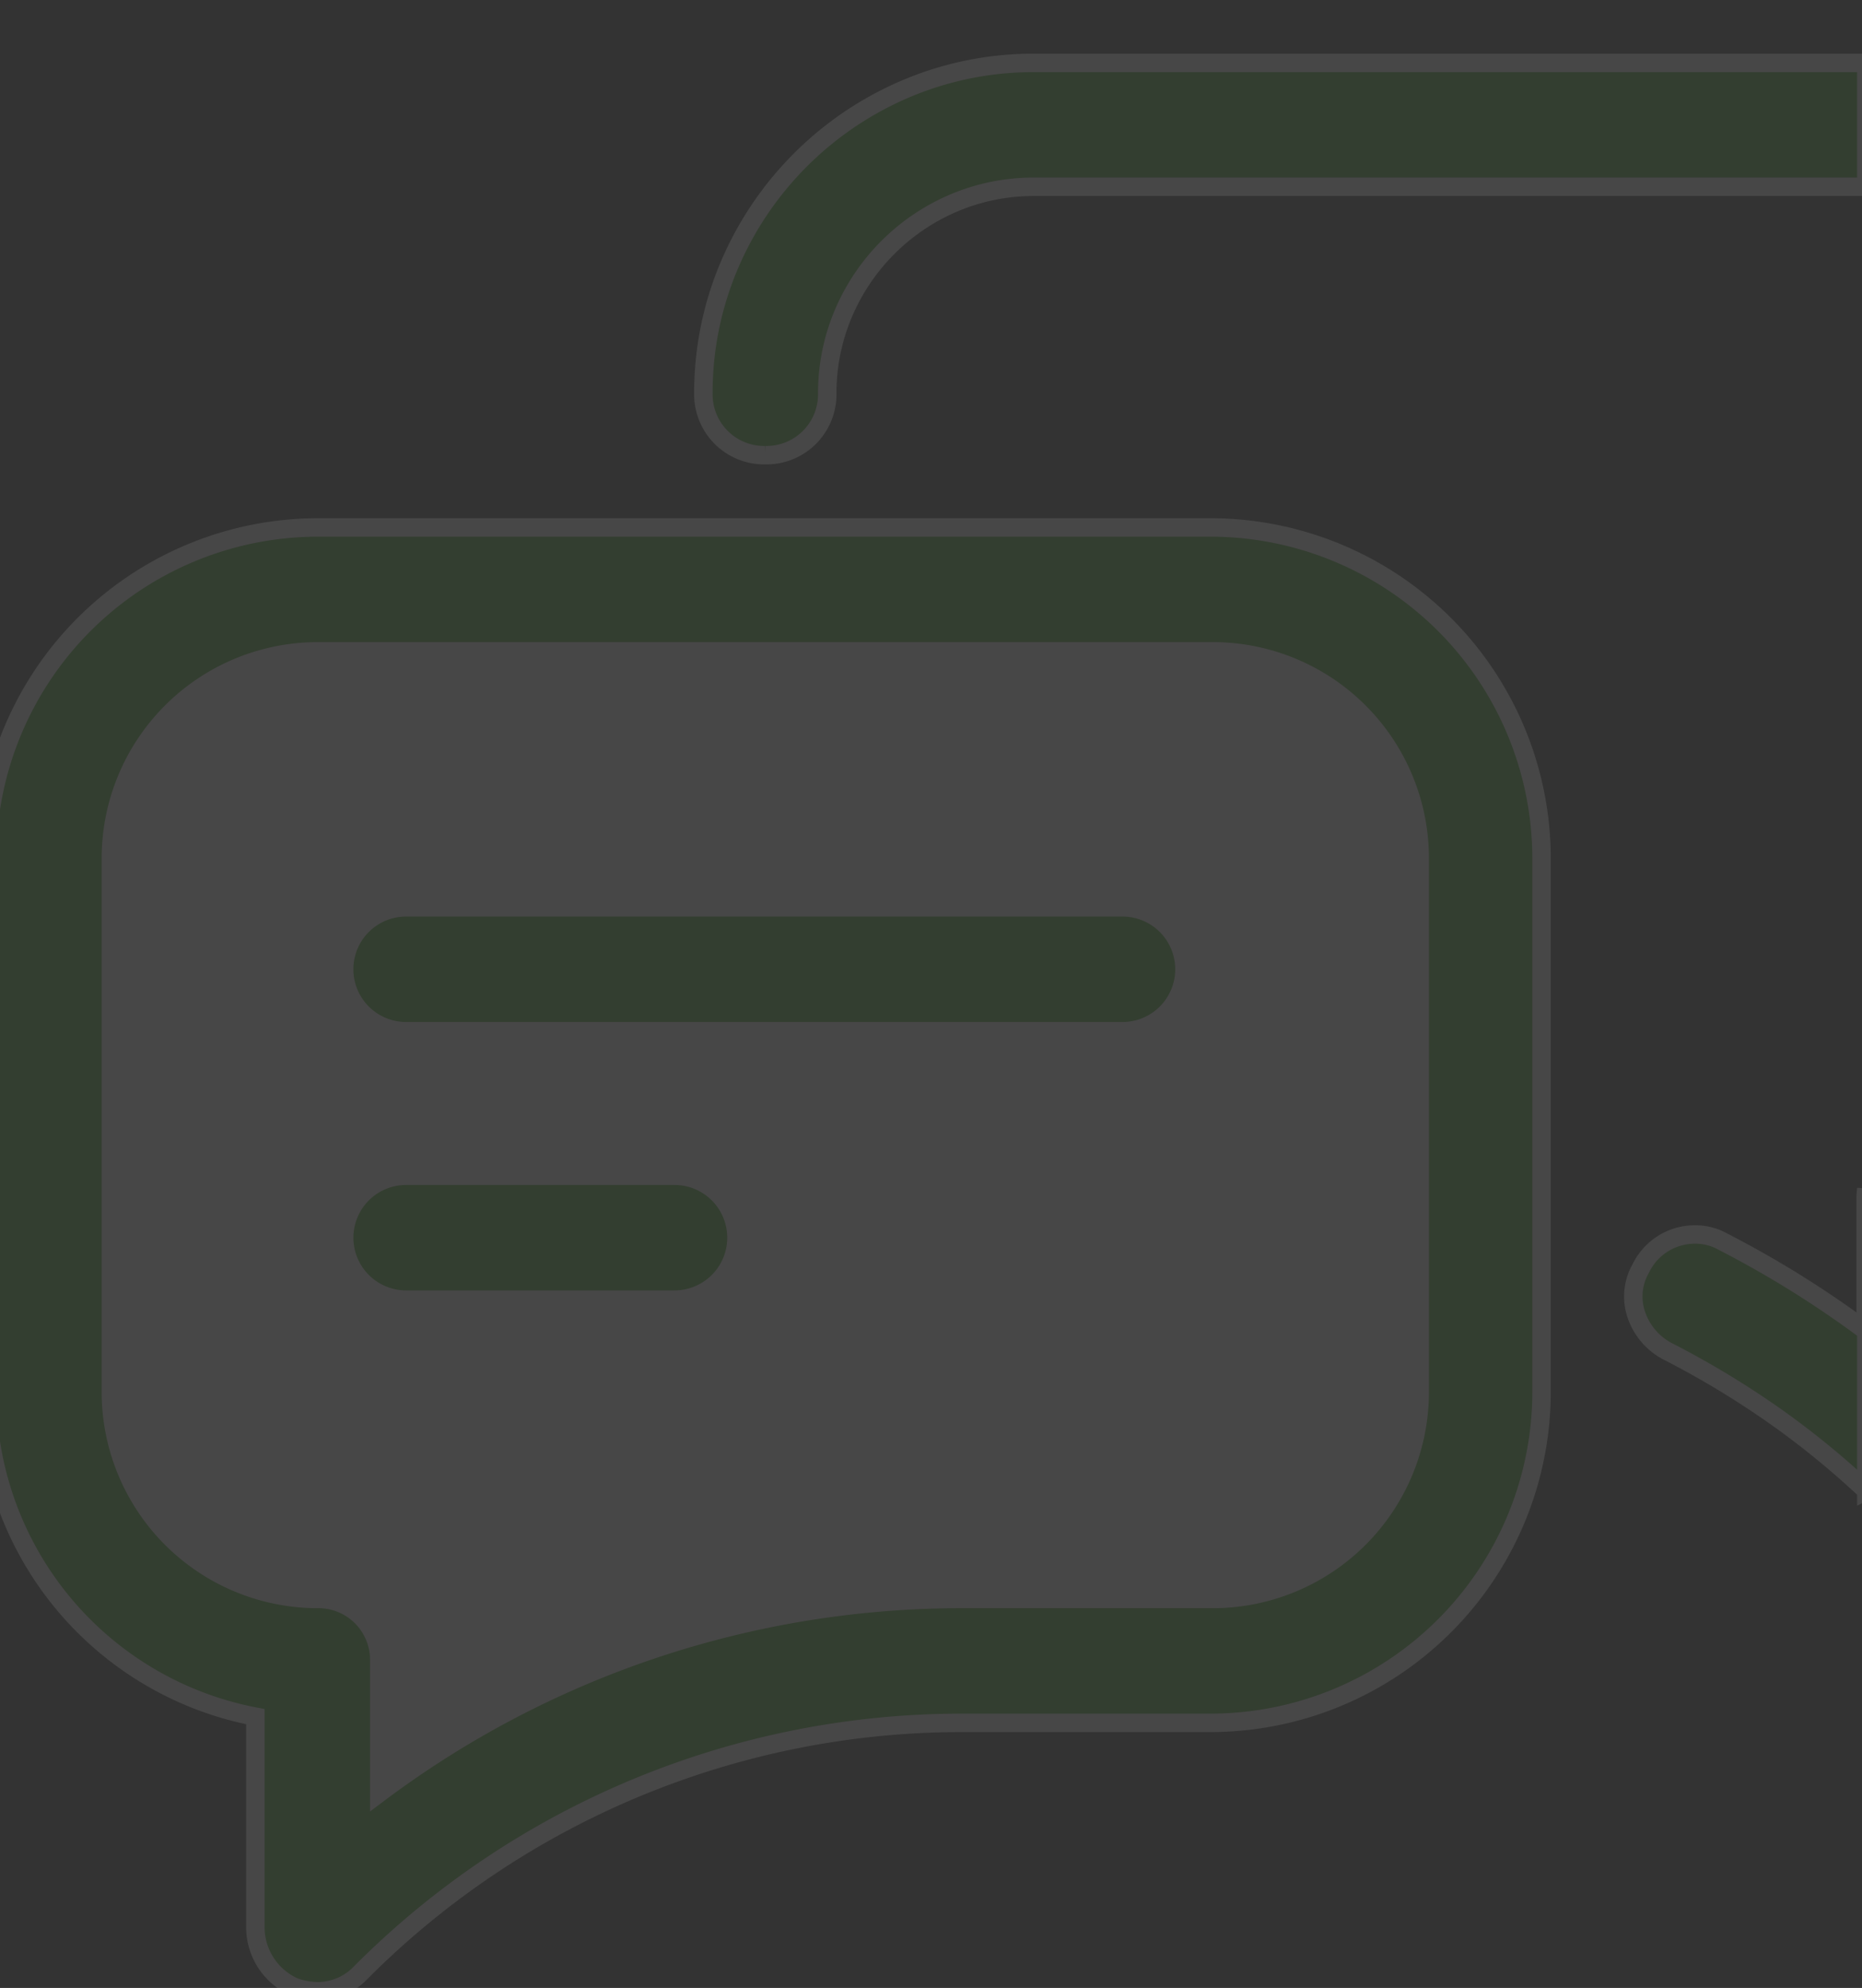 <svg xmlns="http://www.w3.org/2000/svg" width="222" height="237" viewBox="0 0 222 237">
    <rect x="0" y="0" width="222" height="237" fill="#333333" stroke="none"/>
    <defs>
        <style>
            .cls-1,.cls-6{fill:#fff}.cls-1{stroke:#707070}.cls-2{clip-path:url(#clip-path)}.cls-3{opacity:.101}.cls-4{fill:none}.cls-5{fill:#349f12;stroke:#fff;stroke-width:2.2px}
        </style>
        <clipPath id="clip-path">
            <path id="Rectangle_1482" d="M0 0h222v237H0z" class="cls-1" data-name="Rectangle 1482" transform="translate(1114 534)"/>
        </clipPath>
    </defs>
    <g id="Mask_Group_8" class="cls-2" data-name="Mask Group 8" transform="translate(-1114 -534)">
        <g id="icons8-communication" class="cls-3" transform="translate(1103.451 524.2)">
            <path id="Path_57" d="M78.7 148.047h29.537a109.789 109.789 0 0 1 77.288 32v-32a31.935 31.935 0 0 0 32-32V52.3a31.935 31.935 0 0 0-32-32H78.7a31.934 31.934 0 0 0-32 32v63.75a31.935 31.935 0 0 0 32 31.997z" class="cls-4" data-name="Path 57" transform="translate(55.095 4.384)"/>
            <path id="Subtraction_1" d="M138.655 170.224a100.293 100.293 0 0 0-11.244-9.144 106.932 106.932 0 0 0-12.462-7.486 7.72 7.72 0 0 1-3.8-4.616 6.707 6.707 0 0 1 .6-5.23 7.168 7.168 0 0 1 6.5-4.075 6.745 6.745 0 0 1 3.344.875 121.6 121.6 0 0 1 16.983 10.584v-15.754a8 8 0 0 1 .078-1.119v35.965zM7.384 46.767A7.252 7.252 0 0 1 0 39.383a38.9 38.9 0 0 1 3.107-15.292A39.766 39.766 0 0 1 24.091 3.108 38.893 38.893 0 0 1 39.382 0h99.273v14.769H39.382a24.308 24.308 0 0 0-9.557 1.942A24.854 24.854 0 0 0 16.71 29.826a24.309 24.309 0 0 0-1.942 9.557 7.252 7.252 0 0 1-7.385 7.384z" class="cls-5" data-name="Subtraction 1" transform="translate(94.411 17.3)"/>
            <path id="Path_59" d="M150.723 170.547h-29.537a109.789 109.789 0 0 0-77.288 32v-32a31.935 31.935 0 0 1-32-32V74.8a31.935 31.935 0 0 1 32-32h106.579a31.935 31.935 0 0 1 32 32v63.75a31.572 31.572 0 0 1-31.752 32" class="cls-6" data-name="Path 59" transform="translate(4.238 37.266)"/>
            <path id="Path_60" d="M119.1 58.2H33.684a7.384 7.384 0 1 0 0 14.768H119.1a7.384 7.384 0 1 0 0-14.768m-53.413 32h-32a7.384 7.384 0 1 0 0 14.768h32a7.384 7.384 0 0 0 0-14.768" class="cls-5" data-name="Path 60" transform="translate(25.282 59.772)"/>
            <path id="Path_61" d="M48.382 214.314a8.849 8.849 0 0 1-2.708-.492A7.809 7.809 0 0 1 41 206.929v-25.352a39.364 39.364 0 0 1-32-38.644V79.182A39.5 39.5 0 0 1 48.382 39.8h106.579a39.5 39.5 0 0 1 39.383 39.382v63.75a39.5 39.5 0 0 1-39.383 39.382h-29.537A101.116 101.116 0 0 0 53.551 212.1a7.084 7.084 0 0 1-5.169 2.214zm0-159.745a24.686 24.686 0 0 0-24.614 24.613v63.75a24.686 24.686 0 0 0 24.614 24.614 7.252 7.252 0 0 1 7.384 7.384v15.753a115.725 115.725 0 0 1 69.9-23.137h29.537a24.686 24.686 0 0 0 24.614-24.614v-63.75a24.686 24.686 0 0 0-24.614-24.614z" class="cls-5" data-name="Path 61" transform="translate(0 32.882)"/>
        </g>
    </g>
</svg>
